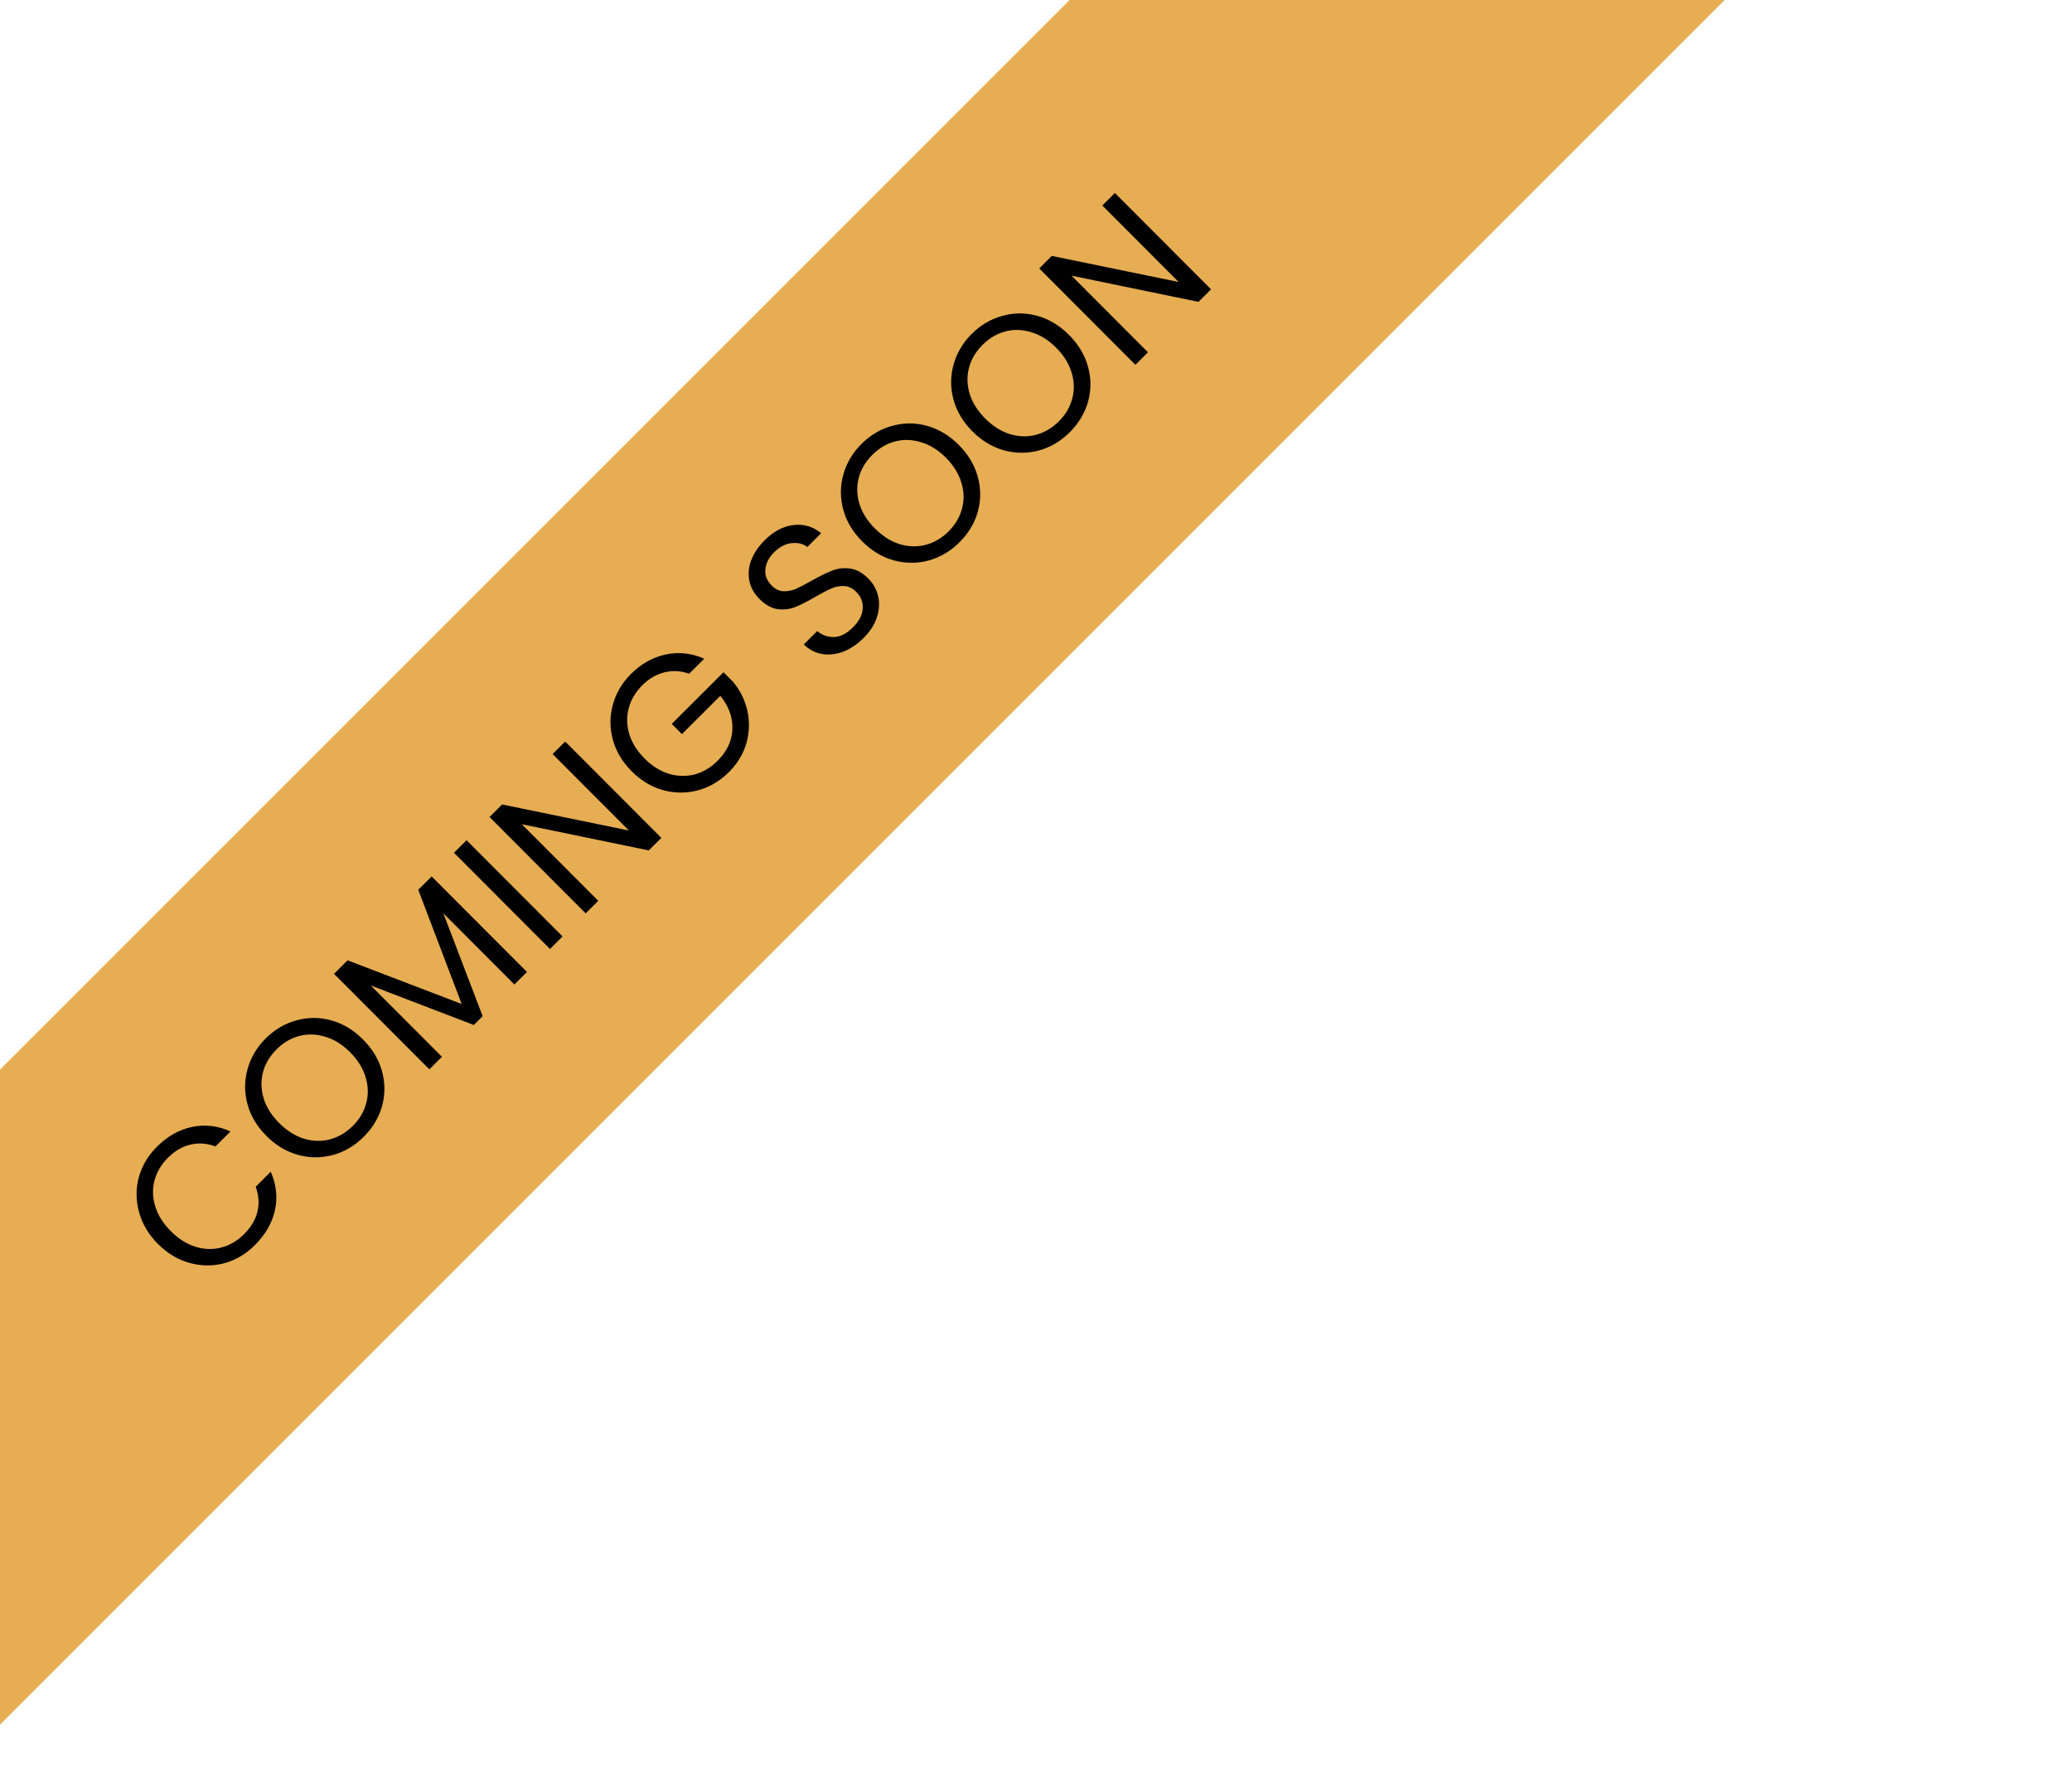 <svg width="170" height="145" viewBox="0 0 170 145" fill="none" xmlns="http://www.w3.org/2000/svg">
<rect x="-30" y="117.758" width="244.32" height="38" transform="rotate(-45 -30 117.758)" fill="#E6AD53"/>
<path d="M12.963 102.065C12.195 101.295 11.679 100.431 11.416 99.473C11.146 98.507 11.136 97.553 11.385 96.61C11.643 95.66 12.138 94.82 12.87 94.089C13.731 93.23 14.689 92.688 15.745 92.463C16.802 92.238 17.858 92.359 18.913 92.828L17.678 94.06C16.985 93.803 16.302 93.753 15.631 93.911C14.967 94.061 14.348 94.422 13.774 94.995C13.223 95.545 12.857 96.167 12.675 96.861C12.493 97.554 12.515 98.263 12.741 98.988C12.959 99.704 13.384 100.38 14.017 101.014C14.642 101.641 15.317 102.068 16.041 102.295C16.757 102.514 17.462 102.534 18.156 102.354C18.85 102.173 19.473 101.808 20.024 101.258C20.598 100.685 20.964 100.071 21.123 99.415C21.283 98.744 21.234 98.061 20.979 97.367L22.213 96.135C22.672 97.184 22.788 98.237 22.561 99.292C22.326 100.34 21.778 101.294 20.917 102.153C20.185 102.884 19.347 103.381 18.404 103.644C17.461 103.891 16.51 103.883 15.553 103.618C14.595 103.353 13.732 102.835 12.963 102.065ZM29.841 93.27C29.109 94.001 28.271 94.498 27.328 94.761C26.377 95.016 25.419 95.015 24.454 94.758C23.489 94.485 22.622 93.964 21.854 93.194C21.085 92.424 20.569 91.559 20.306 90.601C20.044 89.628 20.044 88.67 20.309 87.728C20.567 86.778 21.062 85.937 21.794 85.206C22.534 84.468 23.38 83.971 24.33 83.716C25.273 83.453 26.224 83.454 27.181 83.719C28.139 83.984 29.006 84.505 29.782 85.283C30.558 86.06 31.077 86.928 31.34 87.886C31.603 88.844 31.606 89.799 31.349 90.749C31.084 91.691 30.581 92.532 29.841 93.27ZM28.948 92.375C29.5 91.825 29.866 91.204 30.048 90.51C30.237 89.808 30.219 89.096 29.993 88.371C29.775 87.64 29.354 86.96 28.728 86.334C28.096 85.699 27.417 85.276 26.693 85.064C25.969 84.837 25.26 84.814 24.566 84.994C23.872 85.174 23.246 85.543 22.687 86.101C22.128 86.659 21.758 87.284 21.576 87.978C21.395 88.672 21.413 89.384 21.631 90.116C21.849 90.833 22.274 91.508 22.907 92.143C23.532 92.769 24.207 93.196 24.931 93.423C25.662 93.643 26.375 93.662 27.069 93.482C27.771 93.294 28.397 92.925 28.948 92.375ZM35.414 71.909L43.235 79.746L42.205 80.774L36.373 74.93L39.6 83.374L38.875 84.097L30.416 80.852L36.259 86.708L35.228 87.736L27.407 79.899L28.517 78.791L37.881 82.376L34.316 73.005L35.414 71.909ZM38.278 68.938L46.155 76.832L45.125 77.86L37.247 69.966L38.278 68.938ZM54.26 68.745L53.229 69.773L42.812 67.624L49.084 73.909L48.053 74.938L40.165 67.032L41.196 66.004L51.602 68.142L45.341 61.868L46.371 60.839L54.26 68.745ZM56.544 55.276C55.865 55.034 55.194 54.996 54.53 55.161C53.859 55.319 53.248 55.673 52.696 56.223C52.145 56.773 51.775 57.398 51.586 58.1C51.396 58.786 51.411 59.495 51.629 60.227C51.847 60.944 52.264 61.611 52.882 62.23C53.5 62.85 54.167 63.269 54.883 63.489C55.607 63.7 56.316 63.716 57.01 63.536C57.705 63.341 58.327 62.968 58.878 62.418C59.648 61.649 60.053 60.786 60.092 59.828C60.13 58.87 59.8 57.958 59.099 57.089L55.95 60.231L55.114 59.393L59.361 55.155L60.152 55.948C60.74 56.657 61.131 57.457 61.326 58.347C61.514 59.23 61.483 60.113 61.233 60.995C60.976 61.87 60.5 62.653 59.805 63.347C59.073 64.077 58.235 64.574 57.292 64.837C56.341 65.093 55.383 65.092 54.418 64.834C53.461 64.569 52.597 64.052 51.829 63.282C51.06 62.511 50.545 61.647 50.282 60.689C50.019 59.716 50.02 58.758 50.285 57.816C50.542 56.865 51.037 56.025 51.77 55.294C52.608 54.458 53.555 53.927 54.611 53.702C55.675 53.469 56.73 53.583 57.779 54.045L56.544 55.276ZM70.858 52.34C70.337 52.859 69.778 53.236 69.182 53.469C68.586 53.687 68.009 53.751 67.451 53.66C66.886 53.561 66.384 53.3 65.947 52.877L67.046 51.781C67.453 52.114 67.916 52.276 68.437 52.269C68.957 52.247 69.474 51.98 69.988 51.468C70.479 50.978 70.743 50.473 70.781 49.952C70.82 49.417 70.647 48.956 70.262 48.572C69.961 48.27 69.633 48.107 69.279 48.084C68.924 48.061 68.573 48.125 68.226 48.275C67.879 48.426 67.438 48.655 66.902 48.964C66.245 49.348 65.691 49.63 65.238 49.811C64.793 49.984 64.314 50.04 63.801 49.979C63.288 49.903 62.787 49.62 62.297 49.129C61.867 48.698 61.596 48.208 61.484 47.657C61.371 47.106 61.421 46.544 61.633 45.971C61.852 45.391 62.218 44.844 62.732 44.332C63.472 43.594 64.26 43.176 65.098 43.079C65.943 42.974 66.701 43.197 67.371 43.749L66.239 44.879C65.9 44.615 65.477 44.509 64.972 44.561C64.459 44.606 63.972 44.858 63.511 45.317C63.081 45.747 62.843 46.21 62.797 46.708C62.744 47.198 62.917 47.644 63.316 48.044C63.603 48.331 63.916 48.486 64.255 48.509C64.602 48.524 64.941 48.464 65.273 48.329C65.605 48.178 66.047 47.949 66.598 47.64C67.262 47.264 67.824 46.989 68.284 46.816C68.737 46.635 69.224 46.579 69.744 46.648C70.257 46.709 70.762 46.988 71.259 47.486C71.643 47.871 71.903 48.336 72.038 48.879C72.174 49.422 72.147 49.999 71.957 50.61C71.768 51.221 71.402 51.797 70.858 52.34ZM78.723 44.492C77.99 45.222 77.153 45.719 76.21 45.982C75.259 46.238 74.301 46.237 73.336 45.979C72.371 45.707 71.504 45.185 70.735 44.415C69.967 43.645 69.451 42.781 69.188 41.823C68.925 40.849 68.926 39.892 69.191 38.949C69.448 37.999 69.944 37.158 70.676 36.428C71.416 35.689 72.261 35.192 73.212 34.937C74.155 34.674 75.105 34.675 76.063 34.94C77.02 35.205 77.887 35.726 78.663 36.504C79.439 37.282 79.959 38.15 80.222 39.108C80.485 40.066 80.487 41.02 80.23 41.97C79.965 42.913 79.463 43.753 78.723 44.492ZM77.83 43.597C78.381 43.047 78.748 42.425 78.929 41.731C79.119 41.03 79.1 40.317 78.875 39.593C78.657 38.861 78.235 38.182 77.61 37.555C76.977 36.921 76.299 36.498 75.575 36.286C74.851 36.059 74.142 36.035 73.448 36.216C72.754 36.396 72.127 36.765 71.569 37.322C71.01 37.88 70.64 38.505 70.458 39.199C70.276 39.893 70.294 40.606 70.512 41.338C70.73 42.054 71.156 42.73 71.789 43.364C72.414 43.991 73.089 44.418 73.812 44.645C74.544 44.864 75.257 44.884 75.951 44.703C76.652 44.516 77.279 44.147 77.83 43.597ZM87.768 35.465C87.035 36.196 86.198 36.693 85.254 36.956C84.304 37.212 83.346 37.211 82.381 36.953C81.416 36.681 80.549 36.159 79.78 35.389C79.012 34.619 78.496 33.755 78.233 32.797C77.97 31.823 77.971 30.866 78.236 29.923C78.494 28.973 78.989 28.133 79.721 27.402C80.461 26.663 81.306 26.166 82.257 25.911C83.2 25.648 84.15 25.649 85.108 25.914C86.065 26.179 86.932 26.7 87.708 27.478C88.484 28.256 89.004 29.124 89.267 30.082C89.53 31.04 89.533 31.994 89.275 32.944C89.01 33.887 88.508 34.727 87.768 35.465ZM86.875 34.571C87.426 34.021 87.793 33.399 87.974 32.705C88.164 32.004 88.145 31.291 87.92 30.567C87.702 29.835 87.28 29.156 86.655 28.529C86.022 27.895 85.344 27.472 84.62 27.26C83.896 27.033 83.187 27.009 82.493 27.19C81.799 27.37 81.172 27.739 80.614 28.296C80.055 28.854 79.685 29.48 79.503 30.173C79.321 30.867 79.339 31.58 79.557 32.312C79.775 33.028 80.201 33.704 80.834 34.338C81.459 34.965 82.134 35.392 82.857 35.619C83.589 35.838 84.302 35.858 84.996 35.678C85.697 35.49 86.324 35.121 86.875 34.571ZM99.361 23.738L98.331 24.767L87.913 22.617L94.185 28.903L93.155 29.932L85.266 22.026L86.297 20.998L96.703 23.136L90.442 16.861L91.472 15.833L99.361 23.738Z" fill="black"/>
</svg>
